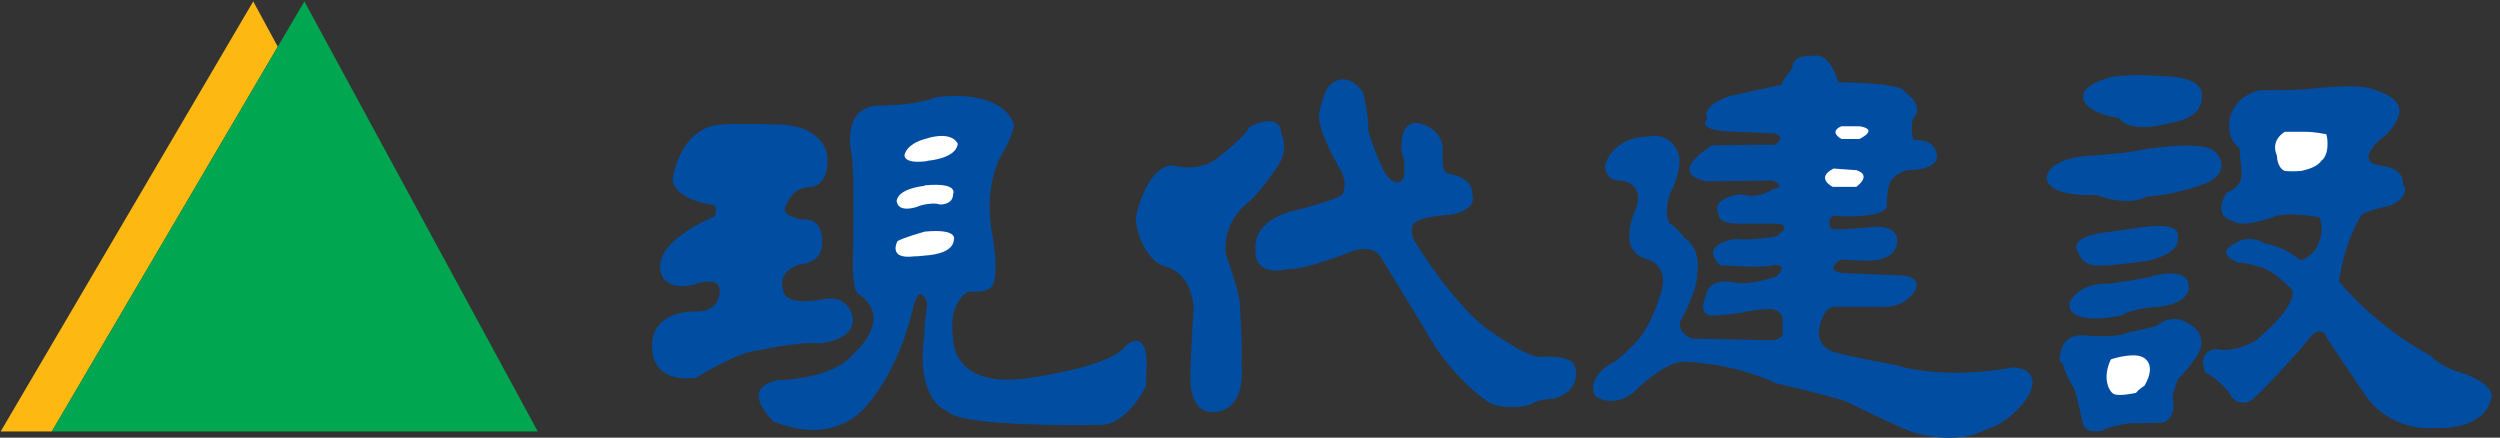 <?xml version="1.0" encoding="UTF-8" standalone="no"?>
<svg
   viewBox="0 0 288.726 50.549"
   height="50.549"
   width="288.726"
   xml:space="preserve"
   id="svg2"
   version="1.1"
   sodipodi:docname="Hyundai E&amp;C logo Hanja.svg"
   inkscape:version="1.3.2 (091e20e, 2023-11-25, custom)"
   xmlns:inkscape="http://www.inkscape.org/namespaces/inkscape"
   xmlns:sodipodi="http://sodipodi.sourceforge.net/DTD/sodipodi-0.dtd"
   xmlns="http://www.w3.org/2000/svg"
   xmlns:svg="http://www.w3.org/2000/svg"
   xmlns:rdf="http://www.w3.org/1999/02/22-rdf-syntax-ns#"
   xmlns:cc="http://creativecommons.org/ns#"
   xmlns:dc="http://purl.org/dc/elements/1.1/"><rect x="0" y="0" width="288.726" height="50.549" fill="#333333" stroke="none"/><sodipodi:namedview
     id="namedview1"
     pagecolor="#ffffff"
     bordercolor="#000000"
     borderopacity="0.25"
     inkscape:showpageshadow="2"
     inkscape:pageopacity="0.0"
     inkscape:pagecheckerboard="0"
     inkscape:deskcolor="#d1d1d1"
     inkscape:zoom="2.0634518"
     inkscape:cx="33.196802"
     inkscape:cy="53.551046"
     inkscape:window-width="1920"
     inkscape:window-height="1009"
     inkscape:window-x="-8"
     inkscape:window-y="-8"
     inkscape:window-maximized="1"
     inkscape:current-layer="svg2" /><defs
     id="defs6" /><g
     transform="matrix(1.405,0,0,-1.432,-1.218,443.966)"
     id="g10"><g
       transform="scale(0.1)"
       id="g12"><path
         id="path116"
         style="fill:#254aa5;fill-opacity:1;fill-rule:nonzero;stroke:none"
         d="m 3626.372,3494.091 c -0.115,-0.041 -0.804,-0.325 -0.804,-0.325 l 0.93,-1.734 c -0.036,0.687 -0.091,1.372 -0.127,2.058 z" /><path
         id="path222"
         style="fill:#014da2;fill-opacity:1;fill-rule:nonzero;stroke:none"
         d="m 580.879,2849.12 c 0,0 -39.254,1.94 -36.055,-31.54 0,0 0,-26.41 36.055,-21.89 0,0 33.492,20.57 50.234,21.89 0,0 36.059,7.71 50.891,5.77 0,0 29.598,1.94 27.684,20.63 0,0 -2.575,19.94 -25.77,14.8 0,0 -30.914,-6.42 -31.551,8.34 0,0 -5.801,13.56 13.524,20.01 0,0 19.308,0 18.679,18.65 0,0 0.629,18.65 -14.824,17.4 0,0 -21.234,1.93 -14.805,11.59 0,0 4.516,15.44 21.258,14.83 0,0 15.461,1.94 12.231,27.01 0,0 -3.86,21.89 -37.977,23.19 0,0 -39.941,1.27 -49.601,0 0,0 -30.887,0.64 -39.286,-43.78 0,0 -1.289,-16.09 34.774,-21.25 0,0 3.226,-8.38 -3.203,-10.34 0,0 -41.864,-16.72 -41.864,-39.24 0,0 -1.285,-19.94 26.407,-14.81 0,0 24.465,9.67 22.515,-6.46 0,0 -0.629,-15.45 -19.316,-14.8" /><path
         id="path224"
         style="fill:#014da2;fill-opacity:1;fill-rule:nonzero;stroke:none"
         d="m 777.289,3021.71 c -2.566,-1.32 -5.141,-1.94 -8.367,-2.6 -14.801,-3.86 -35.43,-3.86 -35.43,-3.86 -34.117,0.62 -25.09,-38 -25.09,-38 3.2,-14.18 1.286,-90.12 1.286,-90.12 0,-23.21 4.484,-23.83 4.484,-23.83 29.633,-19.32 -2.57,-47.04 -2.57,-47.04 -18.028,-22.51 -63.09,-22.51 -63.09,-22.51 -34.141,-6.45 -3.86,-33.48 -3.86,-33.48 54.094,-21.25 77.891,14.79 77.891,14.79 27.691,31.56 37.352,79.84 37.352,79.84 3.882,11.6 7.082,8.4 9.027,5.18 1.281,-1.95 1.918,-4.49 1.918,-4.49 l -1.918,-16.12 -0.629,-11.6 c -1.945,-14.17 -1.316,-25.1 0.629,-33.48 5.141,-21.91 18.683,-25.78 18.683,-25.78 10.29,-13.48 127.493,-10.92 127.493,-10.92 21.23,1.94 35.406,30.92 35.406,30.92 0.656,4.49 0.656,19.94 0.656,19.94 -0.656,27.7 -17.398,12.89 -17.398,12.89 -10.949,-17.4 -82.438,-26.39 -82.438,-26.39 -61.148,-7.75 -59.234,32.82 -59.234,32.82 -4.485,29.63 12.887,37.38 12.887,37.38 12.23,-1.33 17.378,2.52 17.378,2.52 9.653,5.8 1.282,47.67 1.282,47.67 -5.801,34.77 7.086,57.98 7.086,57.98 9.66,14.8 11.601,26.38 11.601,26.38 -11.601,30.9 -65.035,21.91 -65.035,21.91" /><path
         id="path226"
         style="fill:#014da2;fill-opacity:1;fill-rule:nonzero;stroke:none"
         d="m 1034.22,2936.69 c 10.94,9.01 23.8,28.32 23.8,28.32 10.97,14.18 3.88,27.72 3.88,27.72 -1.28,18.66 -26.4,5.15 -26.4,5.15 -1.28,-5.8 -23.82,-23.21 -23.82,-23.21 -16.742,-14.79 -38.633,-7.72 -38.633,-7.72 -22.543,0 -30.918,-42.52 -30.918,-42.52 0,0 1.941,-28.94 22.543,-38.62 0,0 23.172,-2.58 25.117,-34.11 0,0 -2.566,-39.94 -2.566,-52.79 0,0 -2.606,-31.57 18.657,-30.93 0,0 27.05,-1.92 23.19,39.29 1.29,6.43 -1.3,48.32 -1.3,48.32 0,8.33 -11.58,39.9 -11.58,39.9 -2.58,27.04 18.03,41.2 18.03,41.2" /><path
         id="path228"
         style="fill:#014da2;fill-opacity:1;fill-rule:nonzero;stroke:none"
         d="m 1519.73,3033.93 c 0,0 -6.46,25.09 -21.25,21.27 0,0 -16.75,1.91 -16.75,-10.32 0,0 -7.71,-8.38 -8.37,-12.9 0,0 -36.06,-7.71 -42.48,-8.99 0,0 -25.13,-7.74 -18.7,-18.65 0,0 -12.88,-9.67 25.12,-10.34 l 30.26,-1.27 c 0,0 10.31,-3.23 0,-9.03 l -51.5,-0.61 c 0,0 -39.28,-22.59 -3.88,-29.02 l 53.43,0.66 c 0,0 12.92,-4.52 0,-7.09 0,0 -10.91,-8.37 -25.74,-3.88 0,0 -25.12,-2.58 -18.66,-15.43 0,0 -1.94,-8.4 16.09,-8.4 h 31.58 c 0,0 14.79,0 0,-10.29 0,0 -23.21,-3.86 -33.49,-1.93 0,0 -30.93,-3.84 -12.89,-21.26 0,0 36.69,-2.54 43.11,0 0,0 14.84,1.94 3.27,-8.98 0,0 -18.7,-7.09 -33.49,-5.17 0,0 -22.58,5.8 -24.5,-10.94 0,0 -9,-17.38 8.38,-15.43 0,0 19.97,1.26 25.12,3.19 0,0 18.68,3.24 23.17,1.29 0,0 6.46,-1.94 6.46,-7.74 v -12.86 c 0,0 -1.95,-2.58 -7.09,-3.89 l -67.63,1.31 c 0,0 -11.57,4.51 -9.66,13.52 0,0 14.82,25.11 14.17,39.93 0,0 3.89,18.05 -10.28,27.72 0,0 -6.46,8.32 -12.89,12.21 0,0 -4.51,7.72 0.63,23.15 0,0 9.65,17.42 7.73,29.66 0,0 -3.21,20.58 -25.77,16.75 0,0 -27.02,1.26 -35.39,-23.22 0,0 0,-12.88 12.88,-12.22 0,0 21.23,-1.31 12.23,-23.82 0,0 -16.74,-34.12 10.94,-39.96 0,0 18.69,-5.76 9.03,-29.59 0,0 -7.11,-27.67 -25.14,-42.48 0,0 -9.66,-10.33 -16.08,-12.26 0,0 -12.24,-7.71 -13.52,-17.37 v -3.21 c 0.66,-1.32 0.66,-3.27 1.94,-5.14 0,0 12.86,-10.34 30.92,2.54 0,0 25.74,26.42 43.11,25.11 0,0 38,-0.63 74.73,-17.38 0,0 39.89,-9.03 56,-14.17 2.56,-1.28 5.14,-1.94 5.8,-2.57 0,0 42.48,-20.62 50.22,-22.54 0,0 34.12,-11.6 59.86,1.92 0,0 18.07,3.88 33.48,24.47 0,0 4.53,6.44 5.2,12.89 v 1.26 c -0.67,5.82 -3.89,10.98 -16.14,11.61 0,0 -52.79,-10.94 -96.57,1.93 0,0 -32.83,5.79 -41.85,8.38 -1.29,0 -1.95,0.67 -2.58,0.67 0,0 -17.39,1.24 -18.68,16.07 0,0 1.29,19.97 12.25,21.89 h 9.01 28.34 c 0,0 18.03,-2.57 28.32,10.94 0,0 9.65,12.23 -8.38,14.18 l -48.28,1.95 h -1.95 c 0,0 -15.45,1.9 -1.26,10.9 0,0 1.26,0 3.21,0 6.42,-0.62 20.59,-1.24 23.17,-0.62 0,0 21.25,0.62 19.97,16.73 0,0 1.28,13.55 -25.12,9.66 0,0 -9.65,-0.61 -18.02,-1.28 -5.8,0 -10.95,0 -11.61,0.67 0,0 -3.86,10.28 4.52,10.28 0,0 2.58,0 7.09,-0.62 11.57,0 36.05,0.62 34.77,9.64 0,0 0,16.75 4.51,20.61 0,0 4.52,5.16 12.23,7.05 0,0 23.18,-0.62 24.46,10.35 0,0 1.32,14.8 -19.31,14.14 0,0 -2.58,5.17 -0.64,16.78 0,0 11.6,8.99 -6.45,21.87 0,0 2.57,6.43 -49.57,7.72 -1.95,0 -3.86,0 -5.15,0" /><path
         id="path230"
         style="fill:#014da2;fill-opacity:1;fill-rule:nonzero;stroke:none"
         d="m 1795.32,3001.74 c 0,0 23.16,2.6 23.16,19.97 0,0 4.53,14.79 -25.1,16.74 0,0 -40.56,3.82 -54.72,-1.95 0,0 -17.39,-5.13 -17.39,-12.87 0,0 -4.53,-12.9 29.63,-18.67 0,0 5.78,-13.53 44.42,-3.22" /><path
         id="path232"
         style="fill:#014da2;fill-opacity:1;fill-rule:nonzero;stroke:none"
         d="m 1691,2956.02 c 3.22,-15.47 40.57,-12.89 40.57,-12.89 28.96,-10.3 41.85,-1.24 41.85,-1.24 25.76,1.24 50.86,11.53 50.86,11.53 20.61,11.59 4.53,25.14 4.53,25.14 -10.93,9 -57.34,1.28 -57.34,1.28 -14.79,-3.23 -45.7,-5.17 -45.7,-5.17 -36.68,-2.56 -34.77,-18.65 -34.77,-18.65" /><path
         id="path234"
         style="fill:#014da2;fill-opacity:1;fill-rule:nonzero;stroke:none"
         d="m 1779.22,2918.04 c -3.84,0 -34.8,-4.5 -34.8,-4.5 -38.6,-3.9 -27.68,-16.14 -27.68,-16.14 3.26,-10.27 12.25,-10.95 12.25,-10.95 9,-1.9 47.01,3.88 47.01,3.88 26.41,7.07 22.54,17.38 22.54,17.38 4.49,12.22 -19.32,10.33 -19.32,10.33" /><path
         id="path236"
         style="fill:#014da2;fill-opacity:1;fill-rule:nonzero;stroke:none"
         d="m 1709.67,2855.59 c -1.27,-19.34 43.15,-9.66 43.15,-9.66 9.66,6.43 31.56,7.05 31.56,7.05 28.32,3.86 23.16,18.68 23.16,18.68 -2.58,12.89 -27.67,6.44 -27.67,6.44 -7.09,-2.58 -36.7,-6.44 -36.7,-6.44 -28.34,0.64 -33.5,-16.07 -33.5,-16.07" /><path
         id="path238"
         style="fill:#014da2;fill-opacity:1;fill-rule:nonzero;stroke:none"
         d="m 1902.19,3028.11 c -0.64,0 -1.27,0 -1.89,0 -9.67,-0.63 -34.77,-0.63 -34.77,-0.63 -24.49,-6.43 -24.49,-27.04 -24.49,-27.04 -0.66,-14.81 8.38,-19.31 8.38,-19.31 l 1.93,-20.63 c 0,-12.22 -12.26,-15.43 -12.26,-15.43 -12.86,-20.64 5.8,-23.19 5.8,-23.19 5.8,-5.77 32.2,3.23 32.2,3.23 5.14,2.59 14.81,2.59 23.21,1.92 8.38,-0.64 14.8,-1.92 14.8,-1.92 4.47,-9.67 0,-19.33 0,-19.33 -2.58,-10.94 -14.8,-15.45 -14.8,-15.45 l -7.09,4.51 c -8.38,6.42 -22.54,9.03 -22.54,9.03 -14.83,8.35 -25.12,0 -25.12,0 -17.36,-8.38 3.2,-15.48 3.2,-15.48 5.16,0.65 16.78,-3.2 16.78,-3.2 12.85,-2.57 27.68,-19.33 27.68,-19.33 1.91,-15.45 -30.92,-40.57 -30.92,-40.57 -18.65,-10.27 -32.21,-6.41 -32.21,-6.41 -16.74,-2.62 -8.36,-19.33 -8.36,-19.33 5.78,-1.3 18.66,-14.83 18.66,-14.83 6.46,-14.16 18.02,-7.72 18.02,-7.72 6.45,3.9 30.28,29.62 41.9,42.52 3.84,4.5 6.42,7.71 6.42,7.71 7.74,10.3 12.85,3.86 12.85,3.86 3.89,-7.74 31.59,-46.37 31.59,-46.37 0,0 -19.32,26.41 1.91,-3.19 21.25,-29.64 54.08,-26.4 54.08,-26.4 46.37,-1.95 48.94,23.15 48.94,23.15 0.65,0.68 0.65,1.3 0.65,1.92 v 1.33 c -0.65,9.64 -20.56,16.72 -20.56,16.72 -23.23,6.44 -29.03,14.82 -29.03,14.82 -47.61,25.12 -75.97,60.5 -75.97,60.5 l 2.57,12.88 c 5.8,25.77 16.12,40.58 16.12,40.58 3.2,3.24 24.45,7.74 24.45,7.74 17.38,8.99 9.65,16.77 9.65,16.77 0.66,13.47 -16.08,14.78 -16.08,14.78 -12.89,1.93 -11.6,5.16 -11.6,5.16 -3.84,5.13 8.38,16.08 8.38,16.08 11.56,7.11 15.45,18.65 15.45,18.65 6.43,15.5 -20.58,21.9 -20.58,21.9 -11.61,5.82 -57.35,0 -57.35,0" /><path
         id="path240"
         style="fill:#014da2;fill-opacity:1;fill-rule:nonzero;stroke:none"
         d="m 1195.2,2965.01 c -1.29,3.24 -0.66,16.12 -0.66,16.12 -1.28,16.75 -19.94,19.94 -19.94,19.94 -17.4,1.95 -13.55,-24.46 -13.55,-24.46 3.89,-7.72 1.29,-19.93 1.29,-19.93 -5.14,-8.4 -12.89,1.24 -12.89,1.24 -5.76,5.15 -16.08,36.75 -16.08,36.75 0.65,12.87 -4.51,31.54 -4.51,31.54 -13.52,18.01 -25.75,6.43 -25.75,6.43 -6.43,-3.21 -10.32,-25.1 -10.32,-25.1 -0.62,-14.81 18.69,-45.72 18.69,-45.72 5.15,-11.61 0.63,-18.06 0.63,-18.06 -2.54,-4.49 -45.06,-14.8 -45.06,-14.8 -28.98,-9.03 -26.4,-28.35 -26.4,-28.35 -1.92,-25.09 25.77,-17.38 25.77,-17.38 16.09,-0.61 54.72,14.82 54.72,14.82 18.02,5.15 22.55,-5.15 22.55,-5.15 2.56,-3.86 36.05,-57.95 36.05,-57.95 21.23,-38.62 50.87,-57.95 50.87,-57.95 13.5,-9.02 35.41,-3.22 35.41,-3.22 5.81,4.5 20.62,5.18 20.62,5.18 23.17,7.08 16.74,25.73 16.74,25.73 -2.6,10.33 -29.64,7.75 -29.64,7.75 -10.93,0 -44.42,23.81 -44.42,23.81 -27.69,21.88 -55.38,65.68 -55.38,65.68 -7.71,10.93 -3.86,16.74 -3.86,16.74 3.2,7.72 30.89,8.36 30.89,8.36 23.2,4.5 18.03,16.1 18.03,16.1 0.66,14.18 -18.03,16.75 -18.03,16.75 -5.15,0.62 -5.77,5.13 -5.77,5.13" /><path
         id="path242"
         style="fill:#014da2;fill-opacity:1;fill-rule:nonzero;stroke:none"
         d="m 1701.94,2808.55 2.22,-1.32 c 3.15,-11.54 9.38,-19.93 9.38,-19.93 3.2,-9.02 7.09,-28.35 7.09,-28.35 2.56,-9.66 16.74,-5.77 16.74,-5.77 2.58,2.57 18.67,5.77 23.83,5.77 12.22,0 26.38,0.68 26.38,0.68 10.96,5.77 7.11,18.65 7.11,18.65 -0.64,4.49 4.49,16.77 4.49,16.77 7.74,6.41 16.08,19.3 16.08,19.3 9.02,16.74 -5.76,23.84 -5.76,23.84 -14.81,10.93 -27.05,0 -27.05,0 -2.58,-1.94 -23.83,-5.8 -23.83,-5.8 -10.3,-5.16 -36.08,-2.58 -36.08,-2.58 -23.18,1.93 -20.6,-21.26 -20.6,-21.26" /><path
         id="path244"
         style="fill:#fdb911;fill-opacity:1;fill-rule:nonzero;stroke:none"
         d="M 216.832,3099.2 9.195,2752.32 H 51.25 l 185.754,310.35 -20.172,36.53" /><path
         id="path246"
         style="fill:#00a650;fill-opacity:1;fill-rule:nonzero;stroke:none"
         d="M 258.863,3099.2 51.25,2752.32 h 399.48 z" /><path
         id="path248"
         style="fill:#ffffff;fill-opacity:1;fill-rule:nonzero;stroke:none"
         d="m 766.977,2950.21 c 0.656,0 1.316,0 1.945,0.63 28.34,2.58 23.168,-7.08 23.168,-7.08 0,-8.99 -10.938,-8.35 -10.938,-8.35 -3.863,1.28 -8.375,0.64 -12.23,0 -3.859,-0.64 -6.434,-1.93 -6.434,-1.93 -17.394,-5.15 -16.746,5.15 -16.746,5.15 1.918,9.65 21.235,11.58 21.235,11.58" /><path
         id="path250"
         style="fill:#ffffff;fill-opacity:1;fill-rule:nonzero;stroke:none"
         d="m 792.754,2907.06 c -0.664,-9.66 -14.18,-12.22 -23.832,-12.85 -5.145,-0.66 -9.027,-0.66 -9.027,-0.66 -21.891,-2.6 -13.516,12.23 -13.516,12.23 3.855,2.62 22.543,7.76 22.543,7.76 27.687,2.57 23.832,-6.48 23.832,-6.48" /><path
         id="path252"
         style="fill:#ffffff;fill-opacity:1;fill-rule:nonzero;stroke:none"
         d="m 772.777,2970.85 c -1.289,0 -2.574,-0.67 -3.855,-0.67 -18.027,-1.93 -16.742,5.15 -16.742,5.15 1.941,7.76 11.597,11.57 16.742,12.89 2.566,0.62 4.512,1.28 4.512,1.28 19.32,4.5 22.511,-5.18 22.511,-5.18 -1.281,-11.59 -23.168,-13.47 -23.168,-13.47" /><path
         id="path254"
         style="fill:#ffffff;fill-opacity:1;fill-rule:nonzero;stroke:none"
         d="m 1534.54,2949.6 h -19.32 c 0,0 -14.8,7.08 0.65,14.79 l 9.01,-0.63 9.66,-0.69 c 0,0 13.51,-3.19 0,-13.47" /><path
         id="path256"
         style="fill:#ffffff;fill-opacity:1;fill-rule:nonzero;stroke:none"
         d="m 1537.11,2998.5 c 16.74,-2.56 0,-10.28 0,-10.28 h -12.23 -2.58 c -10.94,6.45 0,10.28 0,10.28 h 2.58 12.23" /><path
         id="path258"
         style="fill:#ffffff;fill-opacity:1;fill-rule:nonzero;stroke:none"
         d="m 1917.02,2970.85 c -3.85,-5.17 -10.96,-7.09 -16.72,-8.4 -7.09,-0.63 -13.54,0 -13.54,0 -6.44,2.56 -6.44,12.22 -6.44,12.22 -5.8,12.89 6.44,19.33 6.44,19.33 h 13.54 4.47 c 6.44,0 16.11,-1.92 16.11,-1.92 l 0.65,-2.58 c 1.93,-14.83 -4.51,-18.65 -4.51,-18.65" /><path
         id="path260"
         style="fill:#ffffff;fill-opacity:1;fill-rule:nonzero;stroke:none"
         d="m 1743.79,2810.49 c 0,0 17.41,5.77 25.78,1.95 0,0 12.88,-4.52 1.9,-23.19 0,0 -4.45,-2.58 -7.05,-5.81 0,0 -14.83,-3.24 -18.67,-0.67 -3.87,2.62 -9.05,12.92 -1.96,27.72" /><path
         id="path276"
         style="fill:#254aa5;fill-opacity:1;fill-rule:nonzero;stroke:none"
         d="m 1733.944,2316.571 c -5.92,-0.659 -10.465,-2.276 -13.914,-4.171 17.17,0.189 34.341,0.373 51.511,0.487 -12.53,1.263 -25.066,2.429 -37.597,3.684 z" /><path
         id="path766"
         style="fill:#fab20b;fill-opacity:1;fill-rule:nonzero;stroke:none"
         d="m 10.048,1641.652 -0.846,-1.409 h 9.431 c -2.858,0.517 -5.728,0.883 -8.585,1.409 z" /></g></g></svg>

